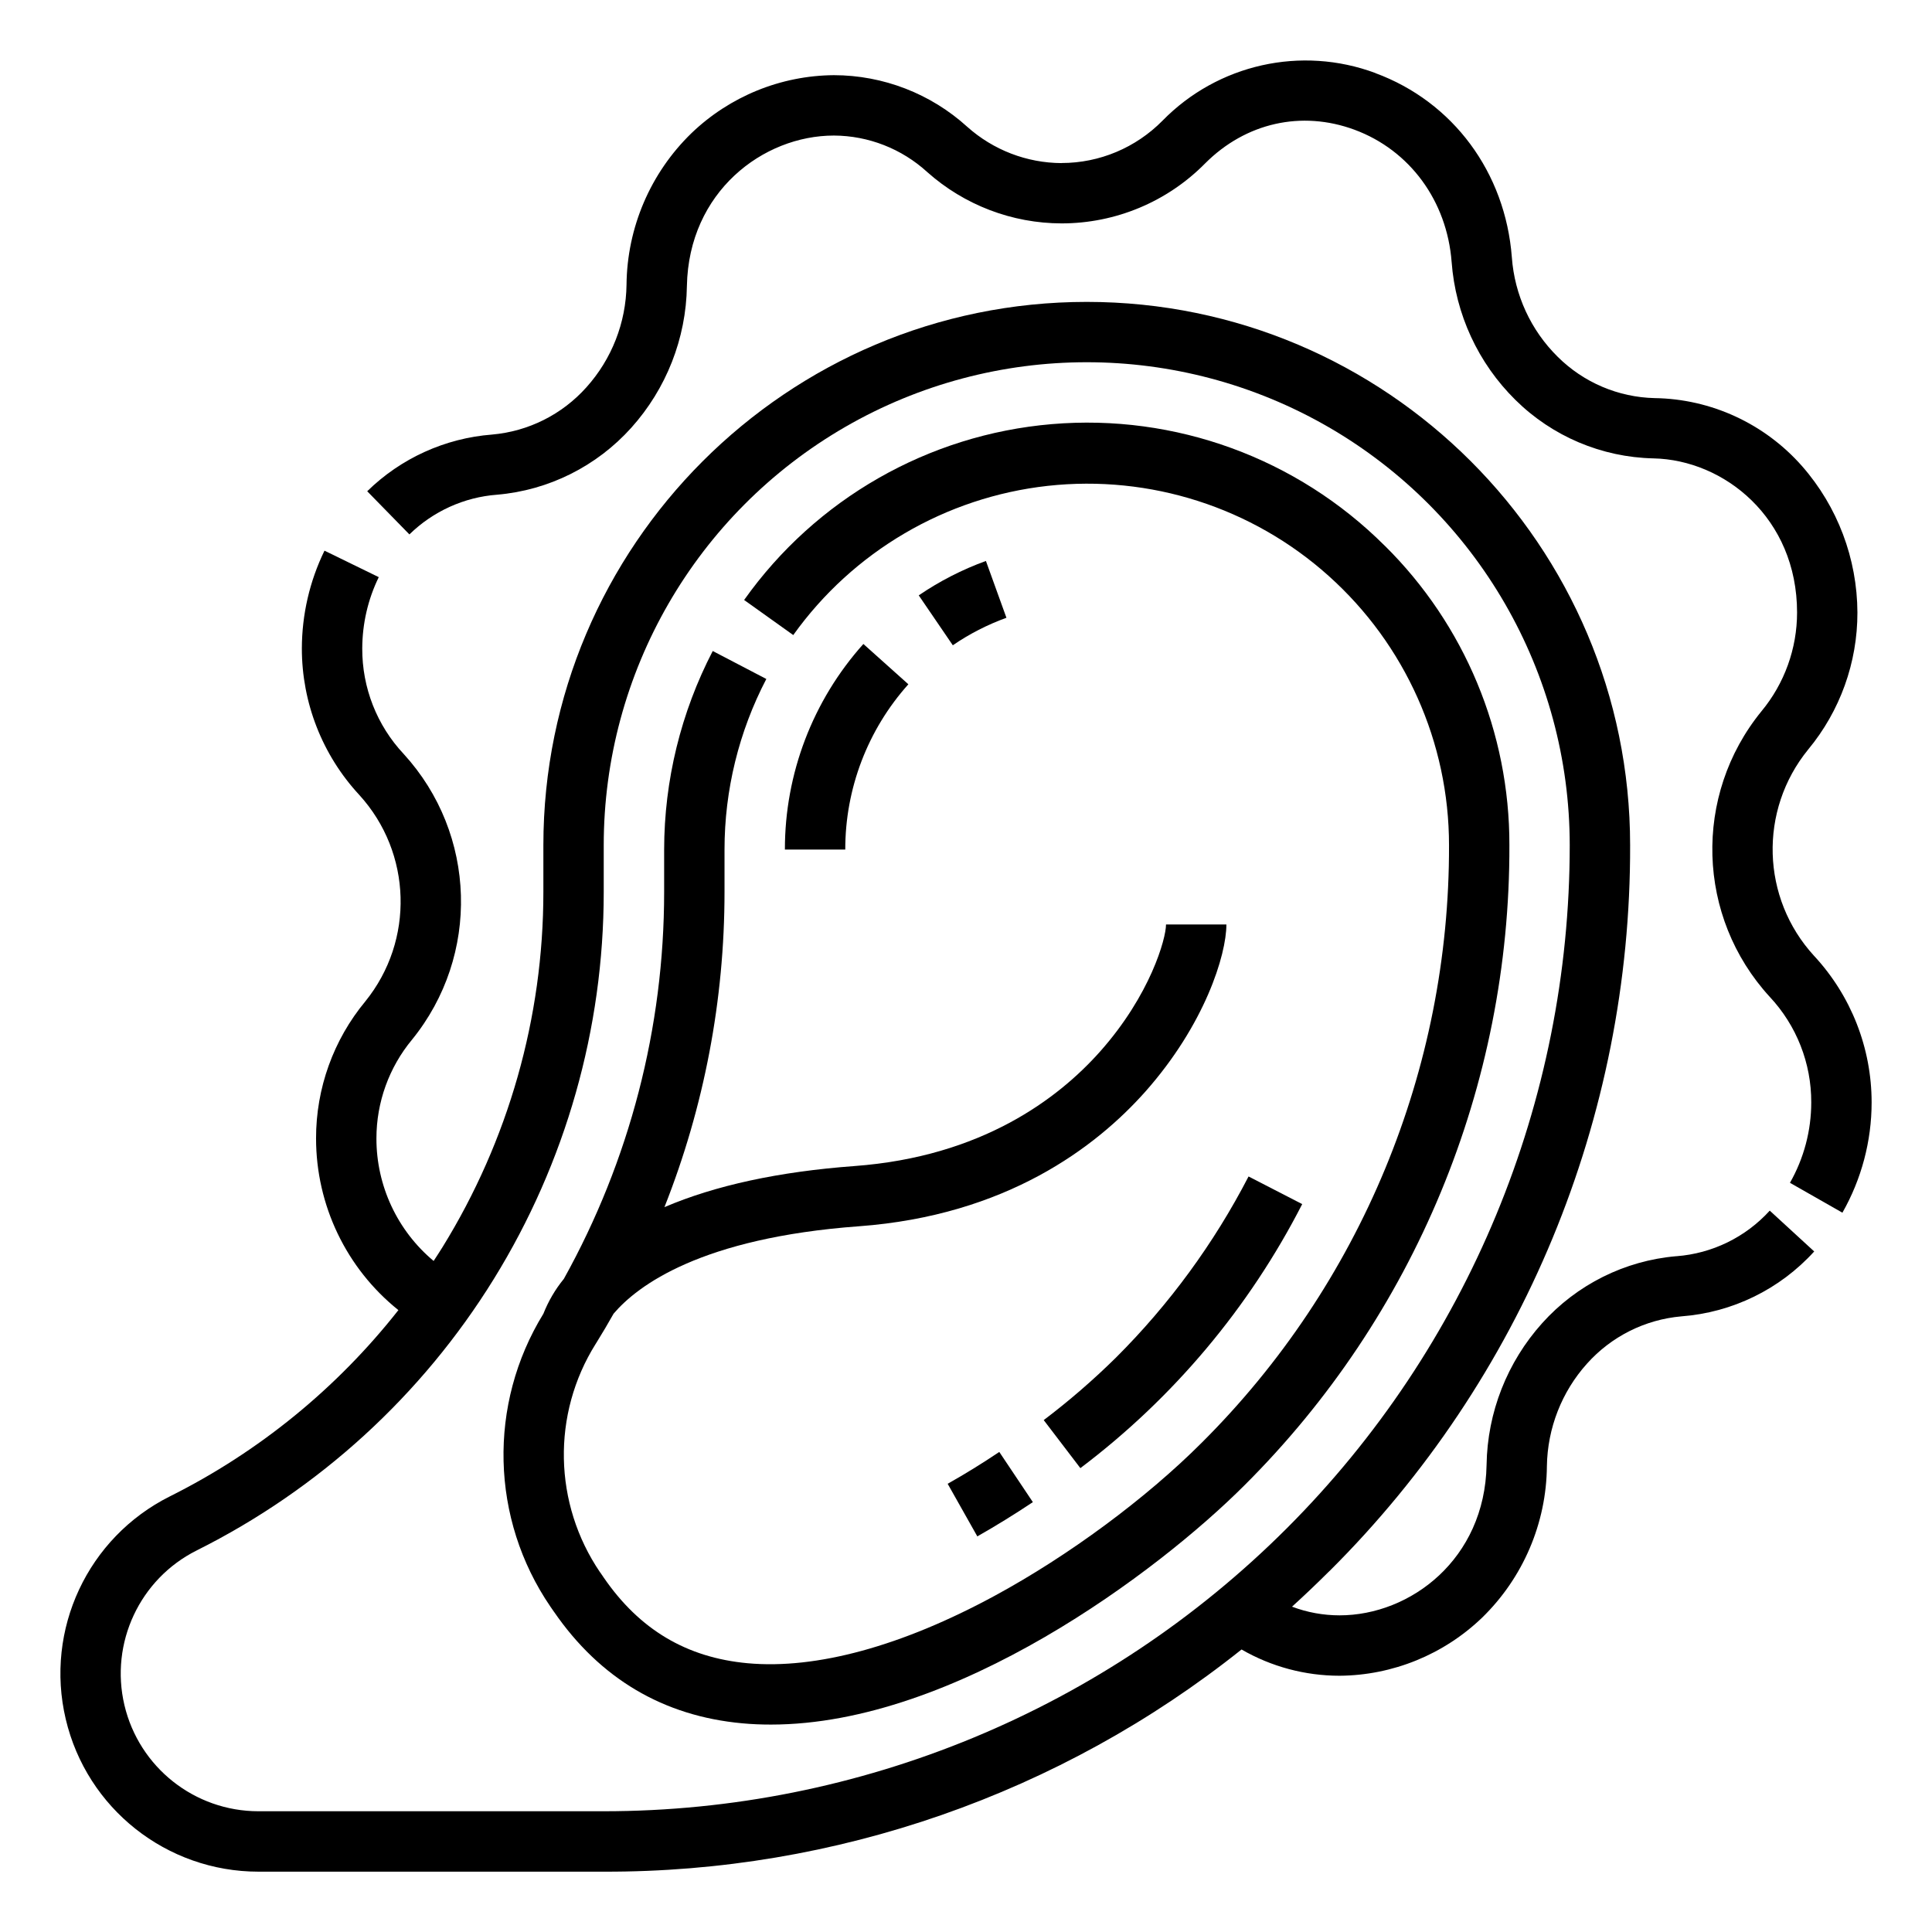 <?xml version="1.0" encoding="UTF-8"?>
<svg width="100pt" height="100pt" version="1.1" viewBox="0 0 100 100" xmlns="http://www.w3.org/2000/svg">
 <path d="m93.898 49.477c-2.742-2.988-2.871-7.535-0.309-10.68 1.652-1.992 2.555-4.504 2.551-7.094-0.012-2.789-1.027-5.481-2.867-7.578-1.934-2.195-4.703-3.477-7.629-3.519-1.883-0.043-3.68-0.809-5.016-2.137-1.391-1.371-2.234-3.203-2.375-5.152-0.336-4.394-3.043-8.047-7.059-9.531v-0.004c-3.84-1.43-8.16-0.461-11.023 2.465-1.379 1.398-3.258 2.191-5.223 2.191v0.004c-1.801-0.008-3.535-0.676-4.879-1.875-1.891-1.719-4.352-2.672-6.906-2.676-2.75 0.02-5.391 1.098-7.375 3.004-2.125 2.062-3.332 4.891-3.359 7.848-0.027 1.961-0.766 3.844-2.074 5.301-1.258 1.41-3.004 2.285-4.887 2.449-2.43 0.188-4.719 1.227-6.461 2.934l2.184 2.234c1.223-1.195 2.828-1.926 4.535-2.055 2.672-0.227 5.156-1.469 6.949-3.465 1.812-2.016 2.84-4.625 2.879-7.34 0.094-4.871 3.941-7.785 7.609-7.785 1.789 0.008 3.512 0.684 4.832 1.891 1.918 1.707 4.391 2.652 6.953 2.656 2.793 0 5.469-1.117 7.43-3.106 2.102-2.106 4.992-2.754 7.731-1.742 2.859 1.059 4.785 3.68 5.027 6.844v-0.004c0.199 2.707 1.375 5.246 3.305 7.148 1.906 1.883 4.461 2.965 7.141 3.023 3.652 0.074 7.434 3.078 7.434 7.977 0 1.867-0.652 3.676-1.844 5.113-3.547 4.352-3.363 10.645 0.43 14.781 1.387 1.48 2.156 3.438 2.148 5.465 0 1.457-0.379 2.891-1.102 4.16l2.715 1.547c0.988-1.738 1.512-3.707 1.512-5.707 0-2.812-1.062-5.523-2.977-7.586z"/>
 <path d="m86.773 65.02c-2.672 0.227-5.156 1.469-6.949 3.465-1.812 2.016-2.84 4.625-2.879 7.34-0.09 4.875-3.938 7.785-7.609 7.785-0.84 0-1.676-0.152-2.461-0.449 0.66-0.598 1.305-1.215 1.941-1.848v0.004c9.996-9.941 15.598-23.469 15.559-37.566 0-15.508-12.617-28.125-28.125-28.125s-28.125 12.617-28.125 28.125v2.422c0 6.492-1.809 12.859-5.223 18.383-0.148 0.238-0.301 0.473-0.457 0.711-1.879-1.57-2.965-3.894-2.961-6.344 0-1.867 0.652-3.676 1.844-5.113 3.535-4.356 3.352-10.641-0.43-14.781-1.391-1.48-2.156-3.438-2.148-5.465 0.004-1.277 0.293-2.543 0.855-3.691l-2.809-1.371c-0.77 1.578-1.168 3.309-1.172 5.062 0 2.812 1.062 5.523 2.977 7.586 2.727 2.996 2.856 7.531 0.309 10.68-1.652 1.992-2.555 4.504-2.551 7.094 0 3.457 1.566 6.727 4.262 8.887-3.184 4.047-7.223 7.34-11.828 9.641-4.254 2.129-6.484 6.898-5.391 11.527 1.09 4.629 5.223 7.898 9.977 7.898h17.871c11.992 0.035 23.637-4.023 33.012-11.5 1.543 0.891 3.293 1.359 5.074 1.359 2.75-0.02 5.391-1.098 7.375-3.004 2.121-2.062 3.332-4.891 3.356-7.848 0.031-1.961 0.766-3.844 2.074-5.301 1.262-1.41 3.008-2.285 4.891-2.449 2.637-0.199 5.094-1.402 6.871-3.359l-2.301-2.113c-1.25 1.375-2.977 2.219-4.828 2.359zm-73.395 28.73c-3.305 0-6.176-2.273-6.938-5.492-0.758-3.215 0.793-6.535 3.75-8.012 6.328-3.164 11.652-8.027 15.371-14.047s5.688-12.953 5.688-20.027v-2.422c0-8.93 4.766-17.184 12.5-21.652 7.734-4.465 17.266-4.465 25 0 7.734 4.469 12.5 12.723 12.5 21.652 0 13.262-5.269 25.98-14.645 35.355s-22.094 14.645-35.355 14.645z"/>
 <path d="m71.668 28.242c-4.539-4.531-10.84-6.832-17.23-6.289-6.387 0.543-12.211 3.871-15.922 9.102l2.543 1.816c3.094-4.328 7.883-7.137 13.172-7.723 5.289-0.582 10.578 1.109 14.539 4.66 3.965 3.551 6.231 8.621 6.231 13.941 0.031 11.609-4.582 22.75-12.812 30.938-2.883 2.883-6.883 5.84-10.703 7.91-4.812 2.609-9.234 3.816-12.785 3.492-3.16-0.289-5.598-1.738-7.449-4.43-0.039-0.059-0.094-0.141-0.184-0.27h-0.004c-2.418-3.551-2.512-8.195-0.23-11.832l0.047-0.074c0.305-0.492 0.598-0.988 0.879-1.488 1.246-1.461 4.531-3.922 12.695-4.523 7.633-0.562 12.273-4.098 14.824-6.965 3.078-3.469 4.199-7.078 4.199-8.656h-3.125c0 0.73-0.809 3.648-3.414 6.578-2.164 2.434-6.129 5.441-12.715 5.926-3.91 0.289-7.195 1-9.828 2.125h-0.004c2.055-5.191 3.109-10.727 3.109-16.309v-2.199c0-3.074 0.742-6.102 2.164-8.828l-2.769-1.445-0.004-0.004c-1.648 3.176-2.512 6.699-2.516 10.277v2.199c0 7.008-1.785 13.898-5.191 20.023-0.445 0.543-0.801 1.152-1.059 1.805-2.879 4.684-2.738 10.621 0.363 15.16l0.184 0.266 0.004 0.004c2.379 3.453 5.656 5.394 9.738 5.769 0.492 0.047 0.988 0.066 1.488 0.066 9.543 0 20.074-7.949 24.496-12.371 8.816-8.77 13.762-20.707 13.727-33.145 0.012-5.824-2.312-11.414-6.457-15.508z"/>
 <path d="m50.586 79.523c0.945-0.535 1.914-1.133 2.875-1.773l-1.738-2.598c-0.895 0.602-1.797 1.156-2.672 1.648z"/>
 <path d="m54.023 73.504 1.895 2.484h0.004c4.809-3.629 8.734-8.301 11.48-13.664l-2.777-1.43c-1.789 3.461-4.102 6.621-6.859 9.371-1.176 1.16-2.426 2.242-3.742 3.238z"/>
 <path d="m51.031 29.035c-1.227 0.445-2.394 1.043-3.477 1.781l1.762 2.582h0.004c0.859-0.59 1.793-1.066 2.773-1.422z"/>
 <path d="m44.688 33.332c-2.621 2.926-4.066 6.715-4.062 10.641h3.125c-0.004-3.156 1.16-6.203 3.266-8.555z"/>
</svg>
